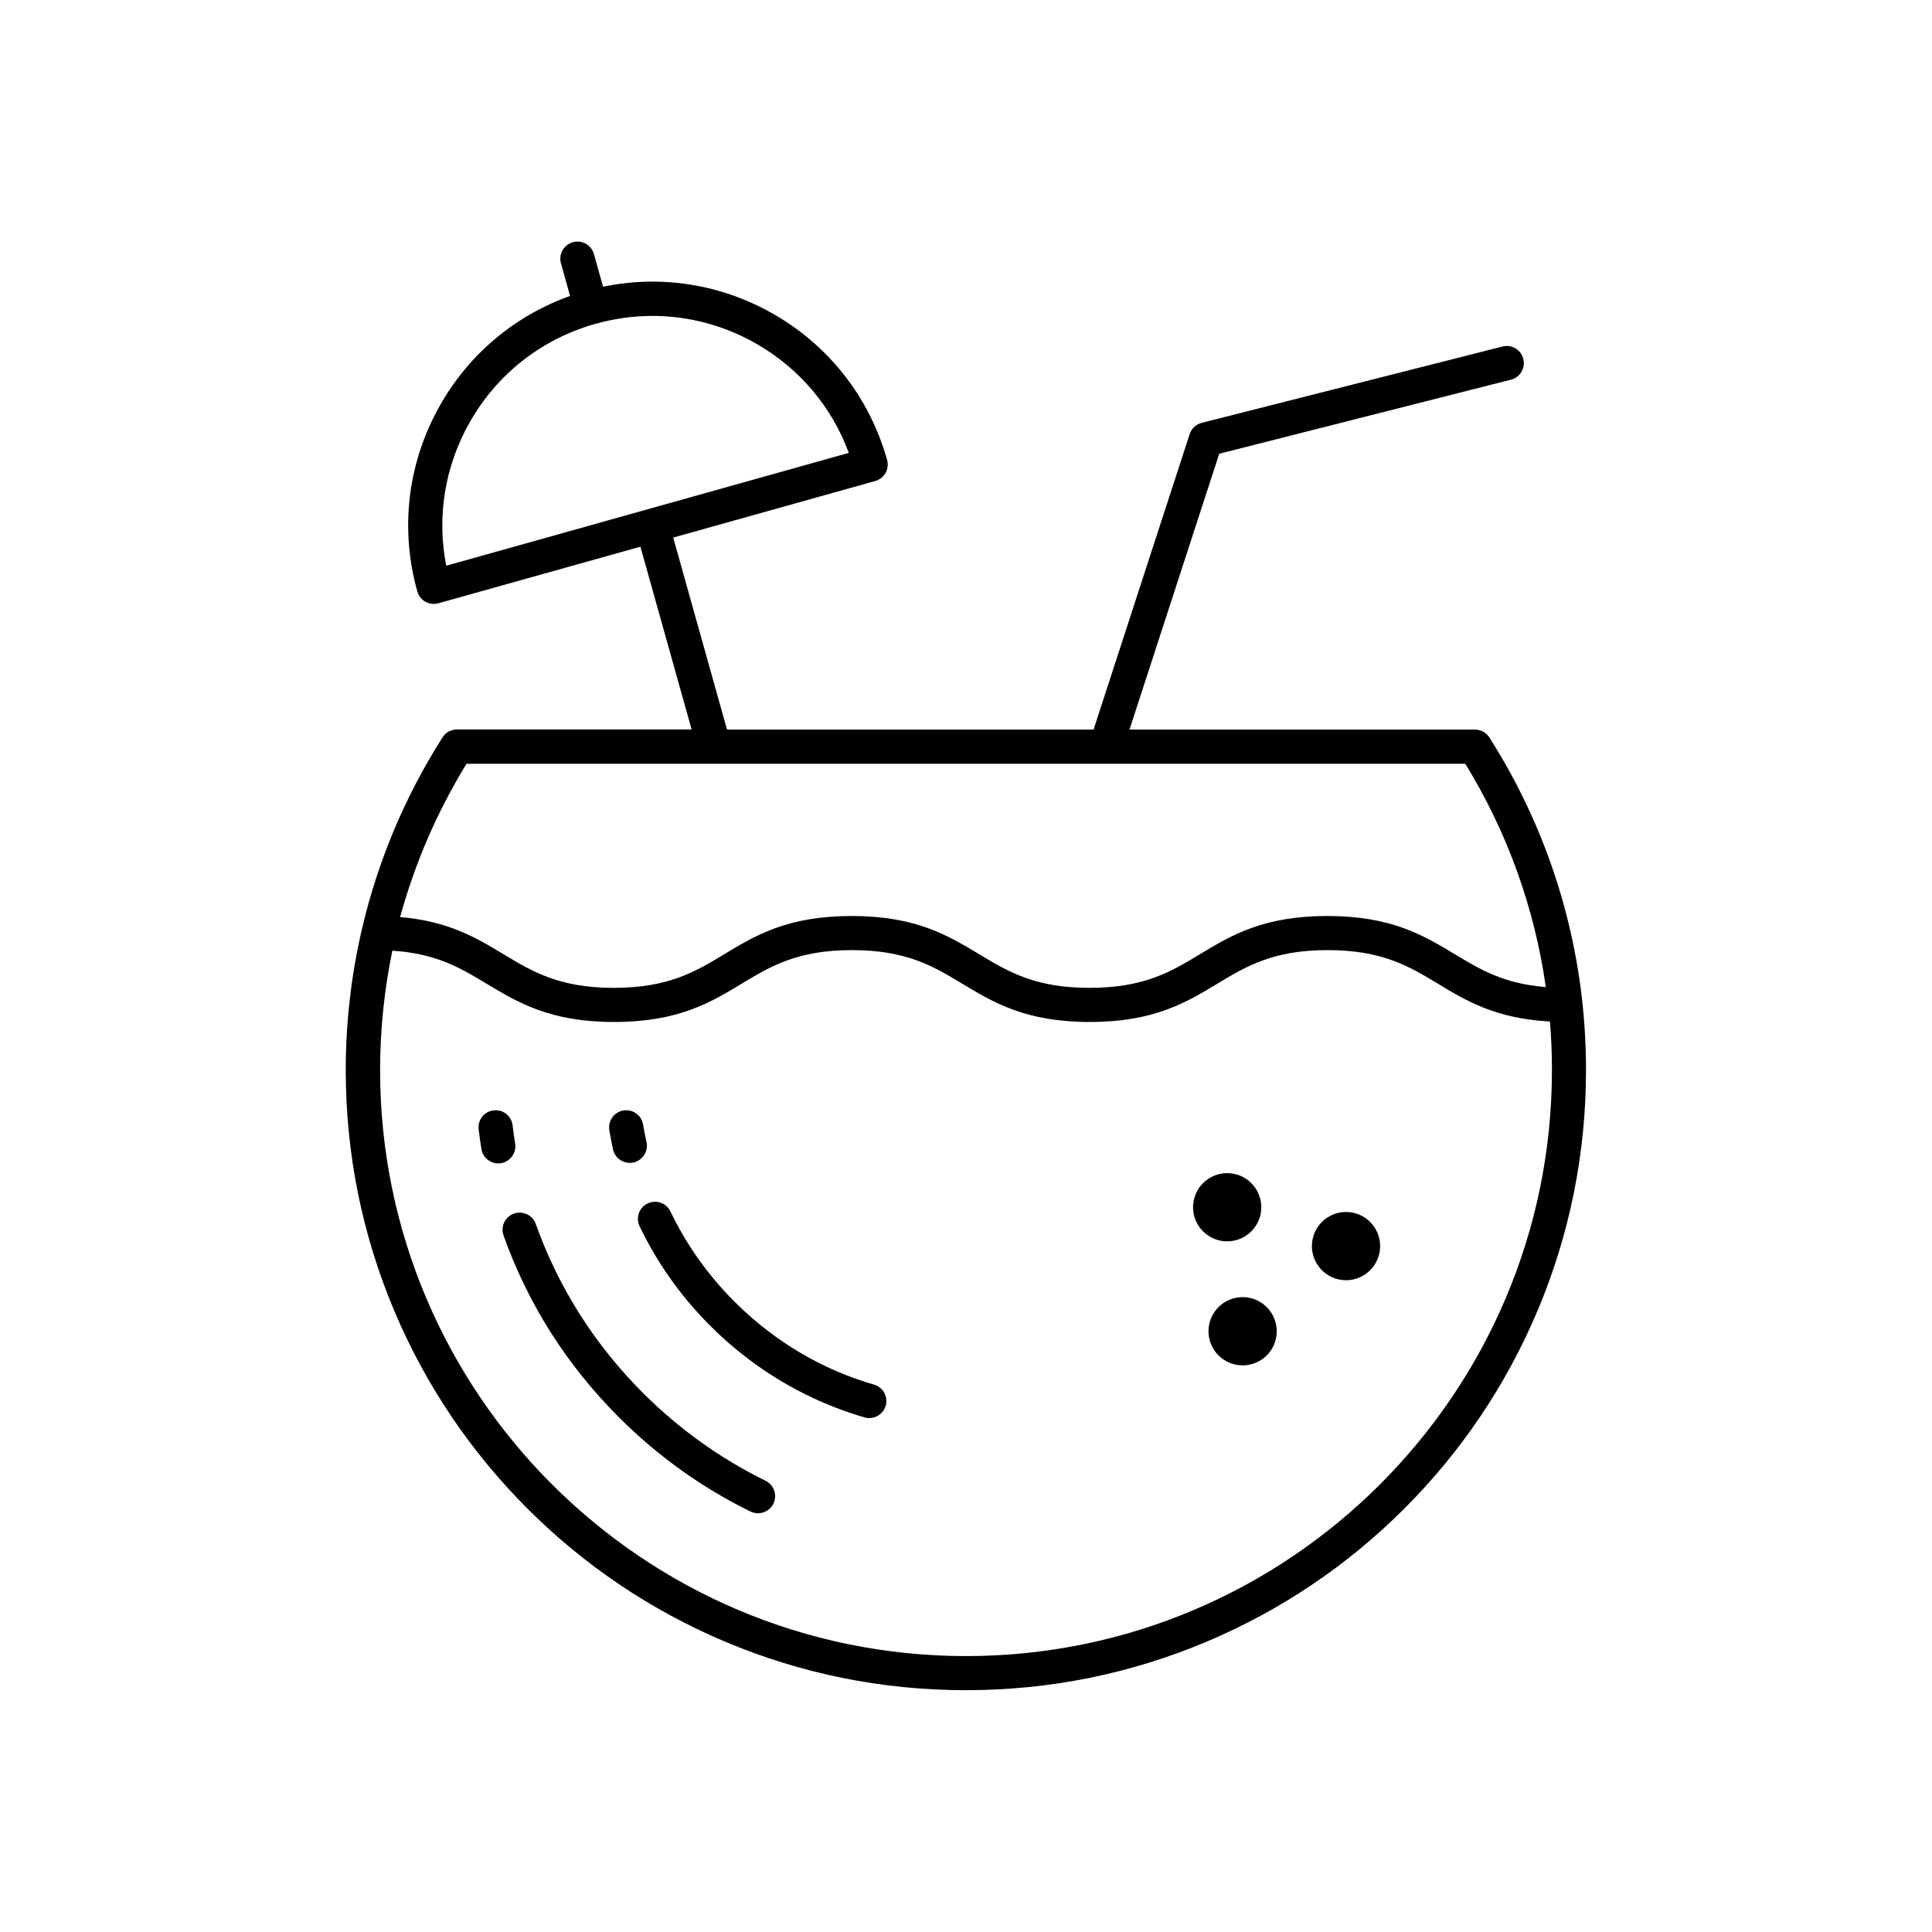 <?xml version="1.0" encoding="UTF-8"?>
<!-- Uploaded to: SVG Repo, www.svgrepo.com, Generator: SVG Repo Mixer Tools -->
<svg fill="#000000" width="800px" height="800px" version="1.1" viewBox="144 144 512 512" xmlns="http://www.w3.org/2000/svg">
 <g>
  <path d="m538.7 339.44c-0.832-1.309-2.266-2.09-3.828-2.09h-91.547l23.781-73.102 77.309-19.625c2.418-0.605 3.906-3.074 3.273-5.516-0.605-2.418-3.074-3.906-5.516-3.273l-79.699 20.223c-1.512 0.379-2.719 1.512-3.199 2.996l-25.469 78.293-97.137 0.004c-3.879-13.879-6.602-23.555-6.602-23.555l-7.656-27.332 53.531-14.988c2.418-0.68 3.828-3.176 3.148-5.594-4.66-16.625-15.516-30.457-30.555-38.918-13.73-7.707-29.449-10.152-44.715-6.977l-2.418-8.641c-0.68-2.418-3.176-3.828-5.594-3.148-2.418 0.68-3.828 3.176-3.148 5.594l2.418 8.641c-14.688 5.238-26.879 15.469-34.586 29.195-8.465 15.062-10.555 32.496-5.894 49.121 0.328 1.16 1.082 2.141 2.141 2.719 0.68 0.379 1.461 0.578 2.215 0.578 0.402 0 0.832-0.051 1.234-0.176l53.531-14.988 7.656 27.332s2.394 8.539 5.918 21.109h-62.191c-1.562 0-2.996 0.781-3.828 2.09-9.949 15.645-17.129 32.746-21.312 50.633-0.051 0.152-0.074 0.277-0.102 0.43-2.797 12.09-4.231 24.535-4.231 37.105 0 22.191 4.359 43.707 12.922 63.957 8.289 19.574 20.129 37.156 35.215 52.246 15.09 15.09 32.672 26.93 52.246 35.215 20.254 8.566 41.789 12.922 63.957 12.922 22.191 0 43.707-4.359 63.957-12.922 19.574-8.289 37.156-20.129 52.246-35.215 15.09-15.09 26.93-32.672 35.215-52.246 8.566-20.254 12.922-41.789 12.922-63.957 0.031-31.336-8.836-61.816-25.609-88.141zm-270.32-83.355c7.281-12.949 19.172-22.27 33.453-26.273 4.988-1.387 10.051-2.09 15.062-2.09 9.422 0 18.715 2.418 27.156 7.152 11.613 6.523 20.328 16.777 24.887 29.145l-106.68 29.902c-2.547-12.949-0.402-26.223 6.121-37.836zm-0.758 90.332h65.57 0.023 0.023 103.79 0.023 0.023 95.246c11.133 18.113 18.363 38.215 21.336 59.172-11.16-0.883-17.434-4.684-24.031-8.664-8.289-4.988-16.828-10.176-33.855-10.176s-25.566 5.164-33.855 10.176c-7.559 4.559-14.688 8.867-29.172 8.867s-21.613-4.309-29.172-8.867c-8.289-4.988-16.828-10.176-33.855-10.176-17.027 0-25.566 5.164-33.855 10.176-7.559 4.559-14.688 8.867-29.172 8.867s-21.613-4.309-29.172-8.867c-7.18-4.332-14.559-8.793-27.484-9.898 3.918-14.258 9.812-27.938 17.594-40.609zm132.38 236.46c-85.621 0-155.27-69.652-155.27-155.27 0-10.707 1.109-21.312 3.25-31.664 11.715 0.754 18.137 4.637 24.914 8.715 8.289 4.988 16.828 10.176 33.855 10.176s25.566-5.164 33.855-10.176c7.559-4.559 14.688-8.867 29.172-8.867 14.484 0 21.613 4.309 29.172 8.867 8.289 4.988 16.828 10.176 33.855 10.176 17.027 0 25.566-5.164 33.855-10.176 7.559-4.559 14.688-8.867 29.172-8.867s21.613 4.309 29.172 8.867c7.582 4.586 15.418 9.297 29.75 10.051 0.352 4.258 0.527 8.566 0.527 12.871-0.004 85.648-69.656 155.3-155.28 155.3z"/>
  <path d="m346.87 536.41c-11.965-5.871-22.871-13.68-32.445-23.227-12.848-12.848-22.418-27.938-28.441-44.812-0.832-2.367-3.426-3.578-5.793-2.746-2.367 0.832-3.578 3.426-2.746 5.793 6.473 18.164 16.75 34.359 30.582 48.188 10.254 10.254 21.992 18.668 34.863 24.965 0.629 0.301 1.309 0.453 1.988 0.453 1.688 0 3.301-0.934 4.082-2.543 1.086-2.242 0.152-4.965-2.09-6.07z"/>
  <path d="m280.52 447.05c-0.25-1.586-0.48-3.223-0.68-4.836-0.301-2.492-2.543-4.258-5.039-3.953-2.492 0.301-4.258 2.543-3.953 5.039 0.203 1.738 0.453 3.477 0.73 5.188 0.352 2.242 2.293 3.828 4.484 3.828 0.227 0 0.48-0.023 0.73-0.051 2.441-0.43 4.129-2.746 3.727-5.215z"/>
  <path d="m375.64 510.94c-10-2.898-19.297-7.559-27.633-13.855-3.273-2.469-6.422-5.188-9.344-8.113-7.027-7.027-12.746-15.062-16.977-23.906-1.082-2.266-3.777-3.223-6.047-2.141-2.266 1.082-3.223 3.777-2.141 6.047 4.684 9.773 10.984 18.641 18.742 26.398 3.223 3.223 6.676 6.223 10.305 8.941 9.246 6.953 19.523 12.09 30.555 15.316 0.43 0.125 0.855 0.176 1.258 0.176 1.965 0 3.777-1.285 4.359-3.273 0.699-2.391-0.688-4.883-3.078-5.59z"/>
  <path d="m306.46 448.62c0.48 2.117 2.344 3.551 4.434 3.551 0.328 0 0.656-0.023 0.984-0.102 2.445-0.555 3.981-2.973 3.449-5.414-0.328-1.535-0.629-3.074-0.906-4.637-0.402-2.469-2.746-4.133-5.215-3.727-2.469 0.402-4.133 2.746-3.727 5.215 0.277 1.711 0.605 3.426 0.98 5.113z"/>
  <path d="m474.96 470.91c3.856-3.176 4.41-8.867 1.234-12.723s-8.867-4.41-12.723-1.234c-3.856 3.176-4.41 8.867-1.234 12.723 3.176 3.856 8.867 4.406 12.723 1.234z"/>
  <path d="m481.38 492.72c2.25 4.457 0.465 9.895-3.992 12.148s-9.898 0.465-12.152-3.992c-2.25-4.457-0.465-9.898 3.992-12.148 4.461-2.254 9.898-0.465 12.152 3.992"/>
  <path d="m508.78 470.15c2.254 4.457 0.465 9.898-3.992 12.152-4.457 2.25-9.895 0.465-12.148-3.996-2.254-4.457-0.465-9.895 3.992-12.148 4.457-2.254 9.898-0.465 12.148 3.992"/>
 </g>
</svg>